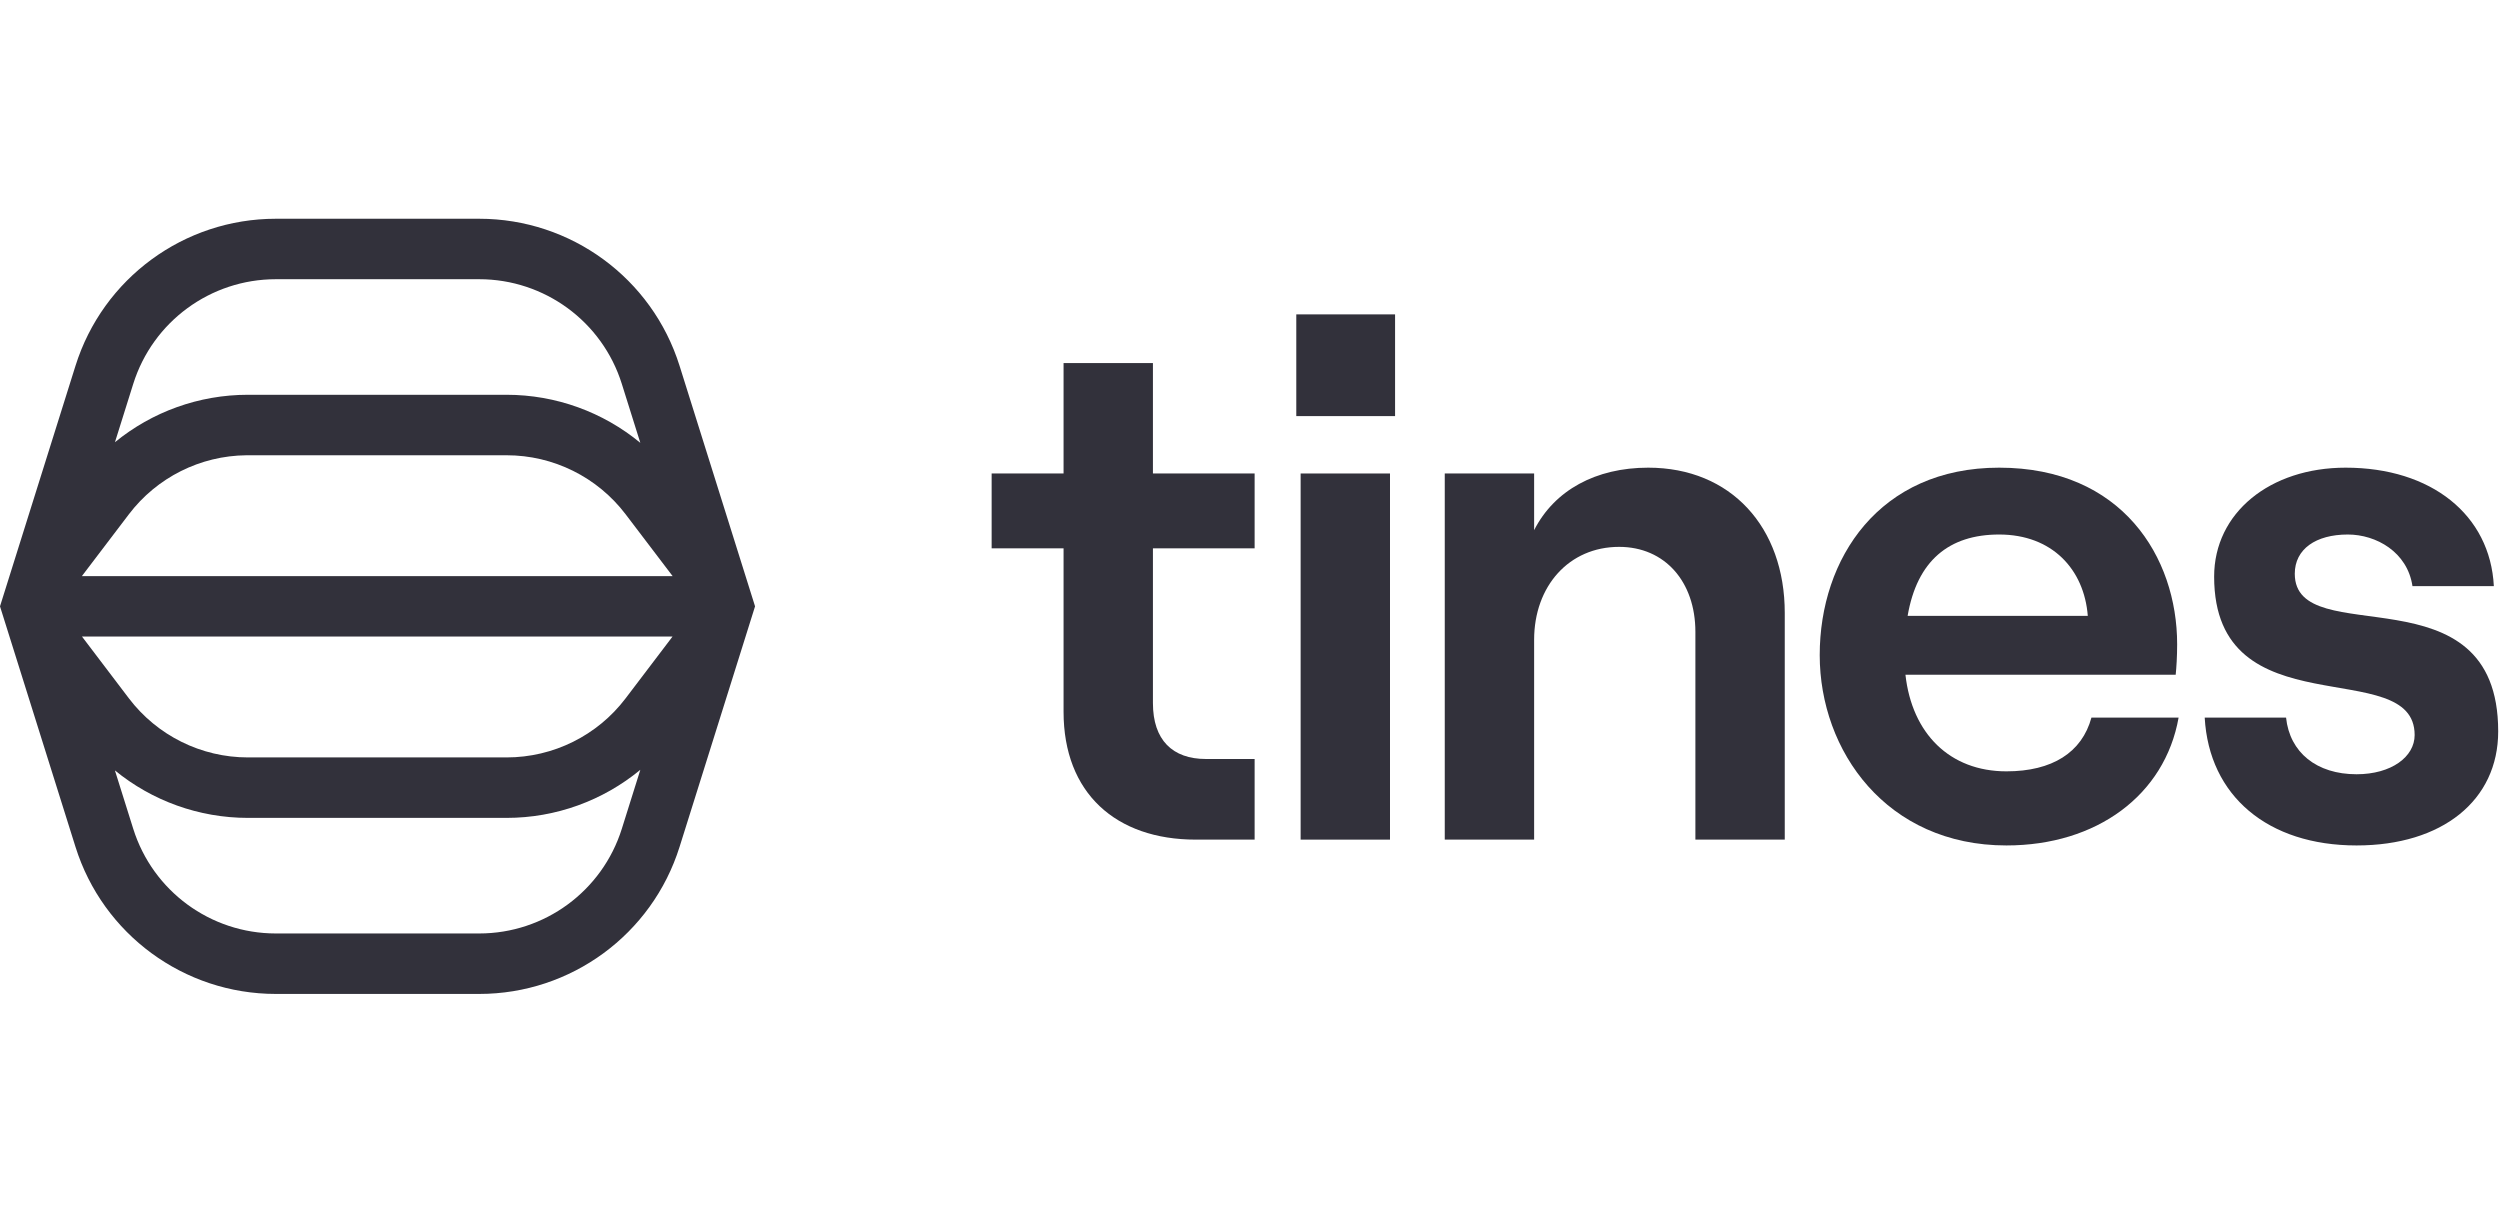 <svg width="134" height="65" viewBox="0 0 134 65" fill="none" xmlns="http://www.w3.org/2000/svg">
<g clip-path="url(#clip0_5833_41194)">
<path d="M57.007 25.379H53.152V29.39H57.007V38.151C57.007 42.512 59.811 45.004 64.094 45.004H67.248V40.682H64.639C62.848 40.682 61.797 39.669 61.797 37.684V29.39H67.248V25.379H61.797V19.46H57.007V25.379Z" fill="#32313B"/>
<path d="M69.481 22.303H74.776V16.851H69.481V22.303ZM74.504 45.004V25.379H69.714V45.004H74.504Z" fill="#32313B"/>
<path d="M82.229 45.004V34.296C82.229 31.415 84.098 29.312 86.785 29.312C89.238 29.312 90.873 31.181 90.873 33.868V45.004H95.663V32.855C95.663 28.26 92.782 25.067 88.343 25.067C85.539 25.067 83.319 26.274 82.229 28.416V25.379H77.439V45.004H82.229Z" fill="#32313B"/>
<path d="M112.101 38.463C111.594 40.332 109.998 41.344 107.545 41.344C104.507 41.344 102.482 39.319 102.132 36.165H116.617C116.657 35.776 116.695 35.192 116.695 34.53C116.695 29.857 113.736 25.067 107.155 25.067C100.73 25.067 97.537 29.935 97.537 35.114C97.537 40.254 101.119 45.316 107.545 45.316C112.373 45.316 116.033 42.629 116.773 38.463H112.101ZM107.155 28.65C109.998 28.65 111.711 30.519 111.906 33.011H102.249C102.755 30.052 104.468 28.65 107.155 28.65Z" fill="#32313B"/>
<path d="M126.31 45.316C130.905 45.316 133.903 42.902 133.903 39.202C133.903 30.324 123 34.997 123 30.753C123 29.429 124.13 28.65 125.843 28.65C127.361 28.65 129.036 29.584 129.308 31.415H133.67C133.475 27.599 130.321 25.067 125.726 25.067C121.676 25.067 118.678 27.482 118.678 30.908C118.678 39.202 129.425 35.036 129.425 39.397C129.425 40.565 128.179 41.5 126.31 41.5C124.169 41.5 122.728 40.332 122.533 38.463H118.172C118.406 42.668 121.56 45.316 126.31 45.316Z" fill="#32313B"/>
<path fill-rule="evenodd" clip-rule="evenodd" d="M14.784 11.725C9.867 11.725 5.519 14.915 4.047 19.605L0 32.5L4.047 45.395C5.519 50.084 9.867 53.275 14.784 53.275H25.687C30.604 53.275 34.952 50.084 36.424 45.395L40.471 32.5L36.424 19.605C34.952 14.915 30.604 11.725 25.687 11.725H14.784ZM25.687 14.966C29.187 14.966 32.282 17.237 33.329 20.575L34.321 23.736C32.325 22.088 29.797 21.161 27.155 21.16L13.286 21.16C10.662 21.16 8.15 22.075 6.161 23.703L7.142 20.575C8.19 17.237 11.285 14.966 14.785 14.966H25.687ZM6.909 27.564L4.389 30.879H36.052L33.532 27.564C32.018 25.572 29.659 24.402 27.155 24.402H13.211C10.736 24.425 8.408 25.592 6.909 27.564ZM36.047 34.12L33.532 37.432C32.018 39.427 29.657 40.598 27.151 40.598L13.29 40.598C10.785 40.598 8.424 39.426 6.909 37.432L4.395 34.12H36.047ZM7.142 44.425C8.19 47.762 11.284 50.034 14.784 50.034H25.687C29.187 50.034 32.281 47.762 33.329 44.425L34.322 41.261C32.325 42.911 29.795 43.84 27.151 43.839L13.29 43.839C10.664 43.839 8.15 42.923 6.159 41.294L7.142 44.425Z" fill="#32313B"/>
</g>
<defs>
<clipPath id="clip0_5833_41194">
<rect width="134" height="41.55" fill="white" transform="translate(0 11.725)"/>
</clipPath>
</defs>
</svg>

